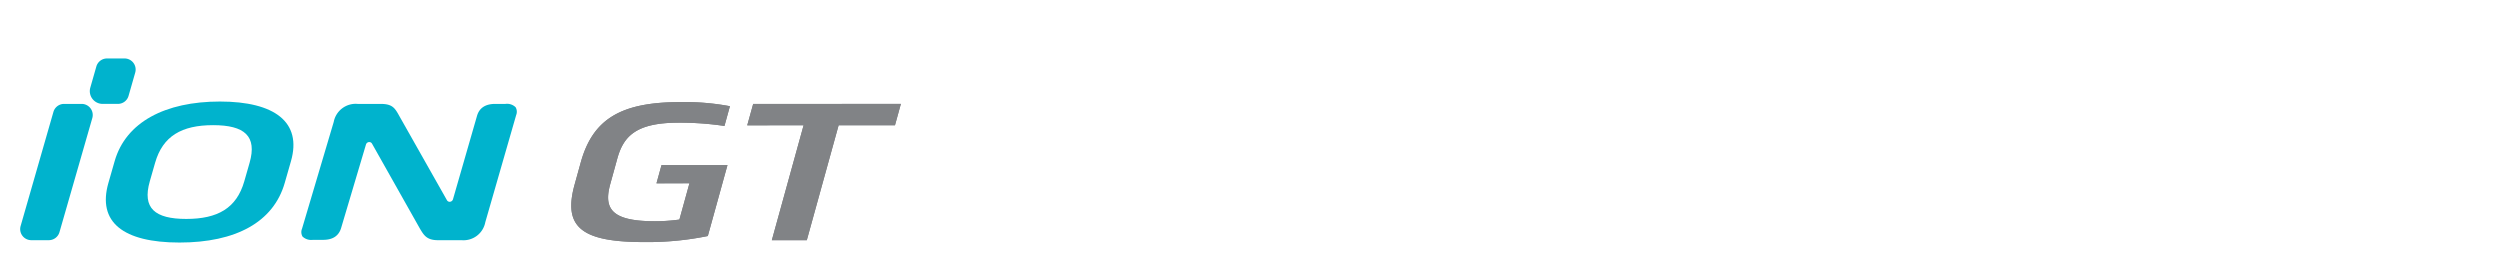 <svg xmlns="http://www.w3.org/2000/svg" xmlns:xlink="http://www.w3.org/1999/xlink" width="496" height="52" viewBox="0 0 496 52">
  <defs>
    <clipPath id="clip-path">
      <rect id="사각형_13291" data-name="사각형 13291" width="496" height="52" transform="translate(320.442 855.18)" fill="none" stroke="#707070" stroke-width="1"/>
    </clipPath>
    <clipPath id="clip-path-2">
      <rect id="사각형_15720" data-name="사각형 15720" width="174.736" height="36.521" fill="none"/>
    </clipPath>
  </defs>
  <g id="BI_iON_GT" data-name="BI_iON GT" transform="translate(-320.442 -855.18)" clip-path="url(#clip-path)">
    <g id="그룹_16093" data-name="그룹 16093" transform="translate(324.441 860.129)">
      <g id="그룹_16826" data-name="그룹 16826" transform="translate(0 6.65)">
        <g id="그룹_16822" data-name="그룹 16822" transform="translate(0 0)" clip-path="url(#clip-path-2)">
          <path id="패스_57700" data-name="패스 57700" d="M110.573,11.325h-2.025c-1.937,0-3.151.8-3.608,2.37l-4.77,16.555a.686.686,0,0,1-.552.487.617.617,0,0,1-.642-.3l-9.4-16.617c-.918-1.66-1.379-2.494-3.757-2.494H81.245A4.426,4.426,0,0,0,76.512,14.9L70.226,36.073a1.769,1.769,0,0,0,.091,1.566,2.516,2.516,0,0,0,2.077.657h2.033c1.9,0,3.1-.8,3.558-2.371l4.924-16.542a.689.689,0,0,1,.555-.482.676.676,0,0,1,.1-.007.616.616,0,0,1,.54.312l9.5,16.85c.8,1.34,1.37,2.308,3.59,2.308h4.7a4.4,4.4,0,0,0,4.691-3.576l6.12-21.237a1.768,1.768,0,0,0-.112-1.569,2.436,2.436,0,0,0-2.02-.657" transform="translate(-14.299 -2.31)" fill="#00b3cd"/>
          <path id="패스_57701" data-name="패스 57701" d="M5.692,38.363H2.2a2.2,2.2,0,0,1-2.111-2.8L6.6,12.916a2.2,2.2,0,0,1,2.112-1.591h3.494a2.2,2.2,0,0,1,2.111,2.8L7.8,36.772a2.2,2.2,0,0,1-2.112,1.591" transform="translate(0 -2.31)" fill="#00b3cd"/>
          <path id="패스_57702" data-name="패스 57702" d="M22.937,9.012H19.892a2.532,2.532,0,0,1-2.433-3.229l1.2-4.193A2.2,2.2,0,0,1,20.771,0h3.49a2.2,2.2,0,0,1,2.11,2.8L25.047,7.423a2.195,2.195,0,0,1-2.109,1.59" transform="translate(-3.541 0)" fill="#00b3cd"/>
          <path id="패스_57703" data-name="패스 57703" d="M56.848,26.886c-2.233,7.787-9.727,11.825-20.882,11.825s-16.333-4.037-14.1-11.825l1.24-4.326c2.222-7.75,10.042-11.825,20.882-11.825S60.31,14.81,58.088,22.56Zm-6.97-4c1.52-5.3-1-7.463-7.233-7.463s-9.994,2.164-11.513,7.463l-1.055,3.677c-1.53,5.336,1,7.463,7.234,7.463s9.983-2.127,11.513-7.463Z" transform="translate(-4.357 -2.19)" fill="#00b3cd"/>
          <path id="패스_57704" data-name="패스 57704" d="M154.268,26.99l6.541-.007-1.992,7.2-.236.029a35.182,35.182,0,0,1-4.67.3H153.9c-4.612,0-7.3-.721-8.489-2.271-1.114-1.471-.764-3.477-.271-5.248l1.349-4.884c1.221-4.412,3.678-7.147,12.132-7.147a59.5,59.5,0,0,1,9.133.65l1.085-3.92a48.525,48.525,0,0,0-9.768-.821h-.014c-11.874,0-17.436,3.37-19.828,12.024l-1.2,4.327c-1.021,3.685-.872,6.212.464,7.969,1.813,2.392,5.912,3.456,13.266,3.456h.007a59.7,59.7,0,0,0,12.689-1.2l3.9-14.073H155.268Z" transform="translate(-28.022 -2.217)" fill="#818386"/>
          <path id="패스_57705" data-name="패스 57705" d="M168.356,23.37l-3.9,14.073a59.74,59.74,0,0,1-12.688,1.2h-.007c-7.354,0-11.453-1.064-13.267-3.456-1.335-1.757-1.485-4.284-.464-7.969l1.2-4.327c2.392-8.654,7.954-12.024,19.829-12.024h.014a48.53,48.53,0,0,1,9.768.821l-1.085,3.92a59.5,59.5,0,0,0-9.133-.65c-8.454,0-10.911,2.735-12.132,7.147l-1.349,4.884c-.493,1.771-.843,3.777.271,5.248,1.185,1.55,3.877,2.271,8.489,2.271h.007a35.191,35.191,0,0,0,4.67-.3l.236-.029,1.992-7.2-6.54.007,1-3.62Z" transform="translate(-28.022 -2.217)" fill="#818386"/>
          <path id="패스_57706" data-name="패스 57706" d="M182.4,11.325l-1.178,4.248,11.181-.006-6.3,22.8h6.94l6.312-22.8h11.182l1.171-4.242Z" transform="translate(-36.969 -2.31)" fill="#818386"/>
          <path id="패스_57707" data-name="패스 57707" d="M186.1,38.366l6.305-22.8-11.182.007,1.178-4.248h29.3l-1.171,4.241H199.352l-6.312,22.8Z" transform="translate(-36.969 -2.31)" fill="#818386"/>
        </g>
      </g>
    </g>
  </g>
</svg>

